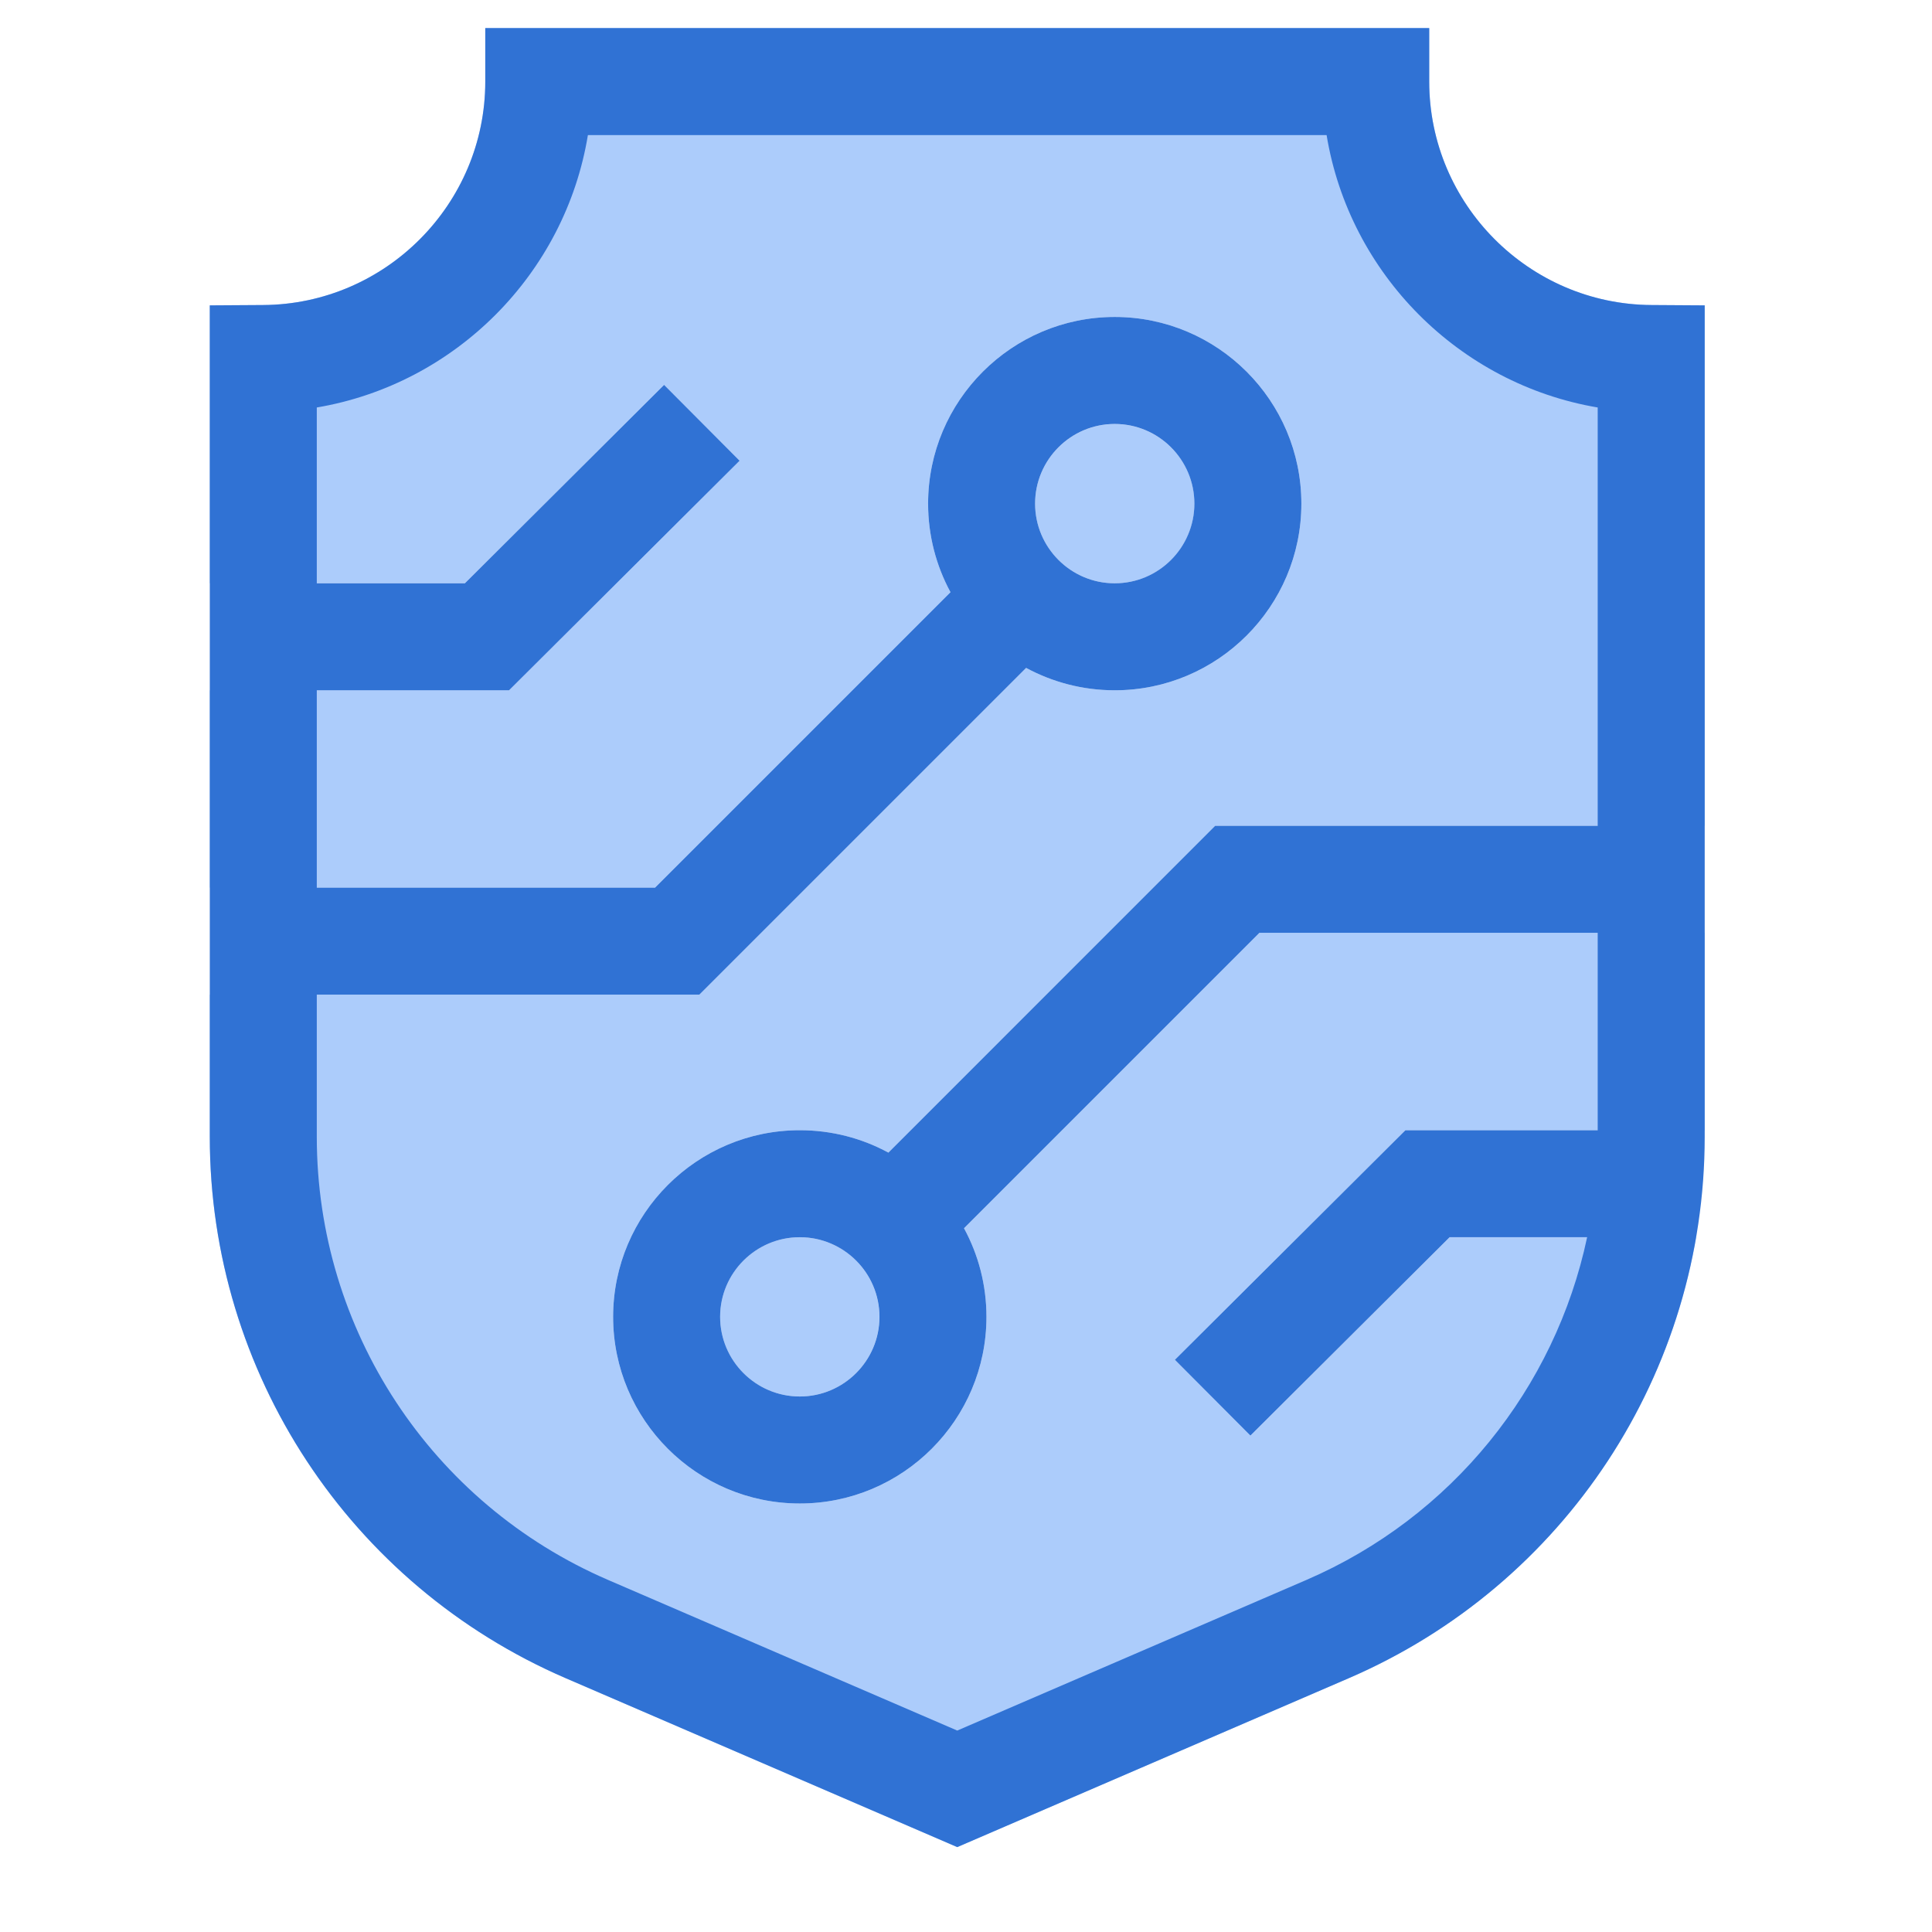 <svg width="34" height="34" viewBox="0 0 34 34" fill="none" xmlns="http://www.w3.org/2000/svg">
<g id="iocn 2">
<g id="Group 280560">
<g id="Group">
<path id="Vector" d="M22.164 16.416L16.965 21.615C17.217 22.079 17.36 22.61 17.36 23.174C17.36 24.986 15.886 26.459 14.075 26.459C12.264 26.459 10.79 24.986 10.79 23.174C10.79 21.363 12.264 19.89 14.075 19.89C14.639 19.89 15.17 20.032 15.634 20.284L21.384 14.533H30V5.374L29.064 5.368C26.907 5.356 25.152 3.592 25.152 1.436V0.494H8.54V1.436C8.54 3.592 6.785 5.356 4.629 5.368L3.692 5.374V10.265H8.181L11.687 6.773L13.016 8.108L8.959 12.148H3.692V15.621H11.528L16.727 10.422C16.476 9.958 16.333 9.427 16.333 8.863C16.333 7.052 17.806 5.578 19.617 5.578C21.429 5.578 22.902 7.052 22.902 8.863C22.902 10.675 21.429 12.148 19.617 12.148C19.054 12.148 18.523 12.005 18.058 11.754L12.308 17.504H3.692V20.007C3.692 24.152 6.152 27.892 9.957 29.534L16.846 32.506L23.735 29.534C26.991 28.129 29.261 25.189 29.849 21.773H25.511L22.005 25.264L20.676 23.93L24.733 19.89H30V16.416H22.164Z" fill="#ACCCFB"/>
<path id="Vector_2" d="M14.075 24.576C14.849 24.576 15.476 23.948 15.476 23.174C15.476 22.4 14.849 21.773 14.075 21.773C13.3 21.773 12.673 22.4 12.673 23.174C12.673 23.948 13.3 24.576 14.075 24.576Z" fill="#ACCCFB"/>
<path id="Vector_3" d="M19.618 10.265C20.391 10.265 21.02 9.637 21.02 8.864C21.02 8.091 20.391 7.462 19.618 7.462C18.845 7.462 18.216 8.091 18.216 8.864C18.216 9.637 18.845 10.265 19.618 10.265Z" fill="#ACCCFB"/>
</g>
<g id="Group_2">
<path id="Vector_4" d="M29.064 5.368C26.907 5.356 25.152 3.592 25.152 1.436V0.494H8.54V1.436C8.54 3.592 6.785 5.356 4.629 5.368L3.692 5.374V20.007C3.692 24.152 6.152 27.892 9.957 29.534L16.846 32.506L23.735 29.534C27.541 27.892 30 24.152 30 20.007V5.374L29.064 5.368ZM16.846 30.455L10.703 27.805C7.588 26.461 5.575 23.4 5.575 20.007V17.504H12.308L18.058 11.754C18.523 12.005 19.054 12.148 19.617 12.148C21.429 12.148 22.902 10.674 22.902 8.863C22.902 7.052 21.429 5.578 19.617 5.578C17.806 5.578 16.333 7.052 16.333 8.863C16.333 9.427 16.476 9.958 16.727 10.422L11.528 15.621H5.575V12.148H8.959L13.016 8.108L11.687 6.773L8.181 10.265H5.575V7.171C8.015 6.758 9.946 4.818 10.346 2.377H23.346C23.747 4.818 25.678 6.758 28.117 7.171V14.533H21.384L15.634 20.284C15.17 20.032 14.639 19.89 14.075 19.89C12.264 19.89 10.79 21.363 10.79 23.174C10.79 24.986 12.264 26.459 14.075 26.459C15.886 26.459 17.36 24.986 17.36 23.174C17.36 22.61 17.217 22.079 16.965 21.615L22.164 16.416H28.117V19.89H24.733L20.676 23.93L22.005 25.264L25.511 21.773H27.931C27.367 24.431 25.552 26.699 22.989 27.805L16.846 30.455ZM18.216 8.863C18.216 8.09 18.845 7.461 19.617 7.461C20.391 7.461 21.019 8.09 21.019 8.863C21.019 9.636 20.391 10.265 19.617 10.265C18.845 10.265 18.216 9.636 18.216 8.863ZM15.477 23.174C15.477 23.947 14.848 24.576 14.075 24.576C13.302 24.576 12.673 23.947 12.673 23.174C12.673 22.401 13.302 21.773 14.075 21.773C14.848 21.773 15.477 22.401 15.477 23.174Z" fill="#3072D4"/>
</g>
</g>
</g>
</svg>
